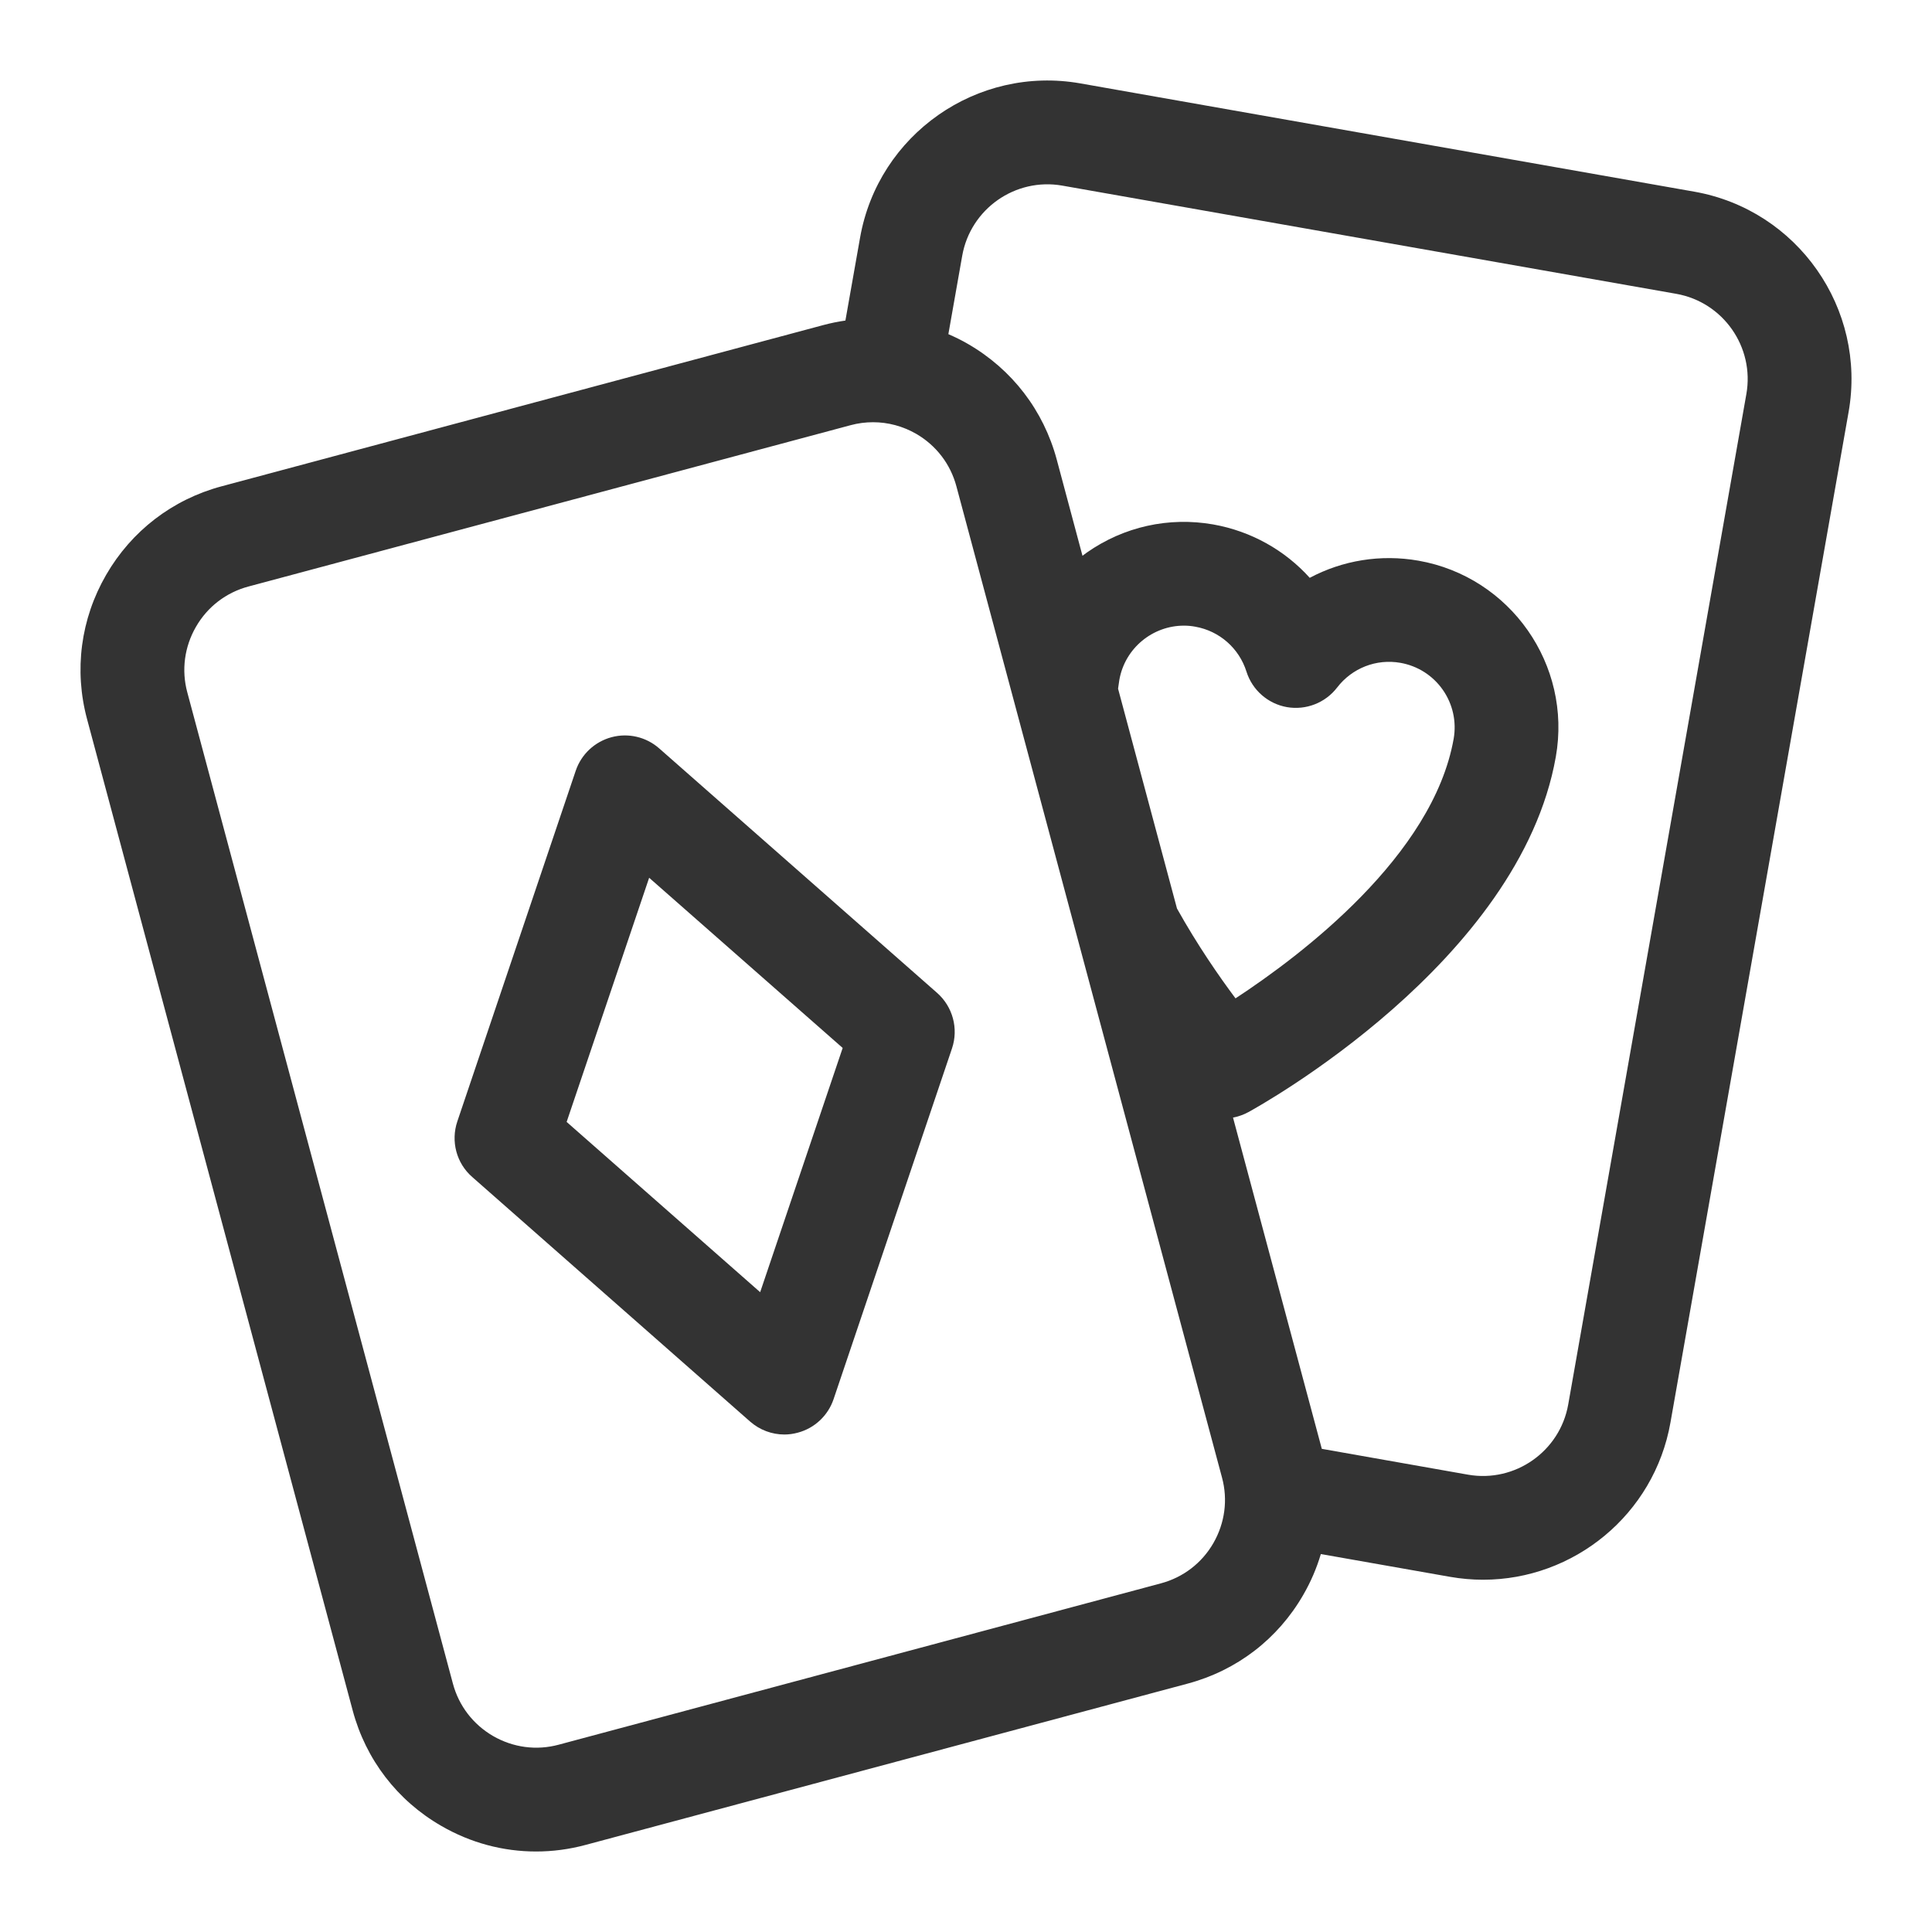 <svg width="24" height="24" viewBox="0 0 24 24" fill="none" xmlns="http://www.w3.org/2000/svg">
<path d="M21.047 2.381L13.421 1.036C12.138 0.81 10.91 1.67 10.684 2.953L10.502 3.982C10.412 3.995 10.322 4.013 10.232 4.037L2.753 6.041C2.143 6.204 1.633 6.596 1.318 7.142C1.002 7.689 0.918 8.326 1.082 8.935L4.381 21.247C4.544 21.857 4.935 22.367 5.482 22.682C5.846 22.893 6.25 23 6.659 23C6.865 23 7.071 22.973 7.275 22.918L14.755 20.914C15.364 20.751 15.874 20.36 16.189 19.813C16.283 19.651 16.356 19.48 16.408 19.305L18.013 19.588C18.151 19.612 18.289 19.624 18.424 19.624C19.549 19.624 20.549 18.816 20.751 17.671L22.964 5.118C23.19 3.835 22.33 2.607 21.047 2.381ZM15.18 18.354C15.255 18.631 15.216 18.92 15.073 19.169C14.93 19.417 14.698 19.595 14.421 19.669L6.941 21.673C6.664 21.748 6.375 21.709 6.126 21.566C5.878 21.422 5.7 21.191 5.626 20.914L2.327 8.602C2.252 8.325 2.291 8.035 2.434 7.787C2.577 7.538 2.809 7.36 3.086 7.286L10.566 5.282C10.658 5.257 10.752 5.245 10.846 5.245C11.032 5.245 11.215 5.294 11.381 5.389C11.629 5.533 11.807 5.764 11.881 6.042L15.18 18.354ZM13.889 8.555C13.894 8.518 13.899 8.482 13.905 8.445C13.975 8.051 14.319 7.772 14.707 7.772C14.754 7.772 14.801 7.776 14.848 7.785C15.148 7.838 15.392 8.052 15.484 8.343C15.556 8.572 15.75 8.742 15.986 8.784C16.223 8.825 16.463 8.732 16.61 8.541C16.796 8.299 17.097 8.181 17.397 8.234C17.611 8.272 17.798 8.391 17.923 8.569C18.047 8.747 18.095 8.963 18.058 9.177C17.801 10.631 16.163 11.868 15.348 12.402C15.144 12.129 14.874 11.739 14.621 11.286L13.889 8.555ZM21.694 4.895L19.481 17.447C19.378 18.03 18.82 18.421 18.237 18.319L16.42 17.998L15.317 13.883C15.382 13.871 15.447 13.848 15.508 13.815C15.645 13.74 18.877 11.951 19.327 9.401C19.529 8.259 18.763 7.166 17.621 6.965C17.149 6.882 16.676 6.962 16.27 7.178C15.962 6.836 15.544 6.599 15.072 6.515C14.519 6.418 13.961 6.542 13.501 6.864C13.482 6.877 13.465 6.89 13.447 6.904L13.127 5.708C12.963 5.098 12.572 4.589 12.025 4.273C11.946 4.227 11.864 4.187 11.781 4.151L11.953 3.177C12.056 2.594 12.614 2.203 13.197 2.306L20.823 3.65C21.406 3.753 21.797 4.311 21.694 4.895Z" fill="#333333"/>
<path d="M9.318 17.659C9.438 17.764 9.589 17.82 9.744 17.82C9.8 17.82 9.856 17.812 9.911 17.797C10.119 17.742 10.286 17.585 10.355 17.381L11.826 13.024C11.909 12.778 11.836 12.506 11.641 12.334L8.189 9.297C8.027 9.154 7.804 9.102 7.596 9.158C7.388 9.214 7.221 9.37 7.152 9.574L5.681 13.931C5.598 14.178 5.67 14.45 5.866 14.621L9.318 17.659ZM8.064 10.904L10.468 13.018L9.443 16.052L7.039 13.937L8.064 10.904Z" fill="#333333"/>
</svg>
